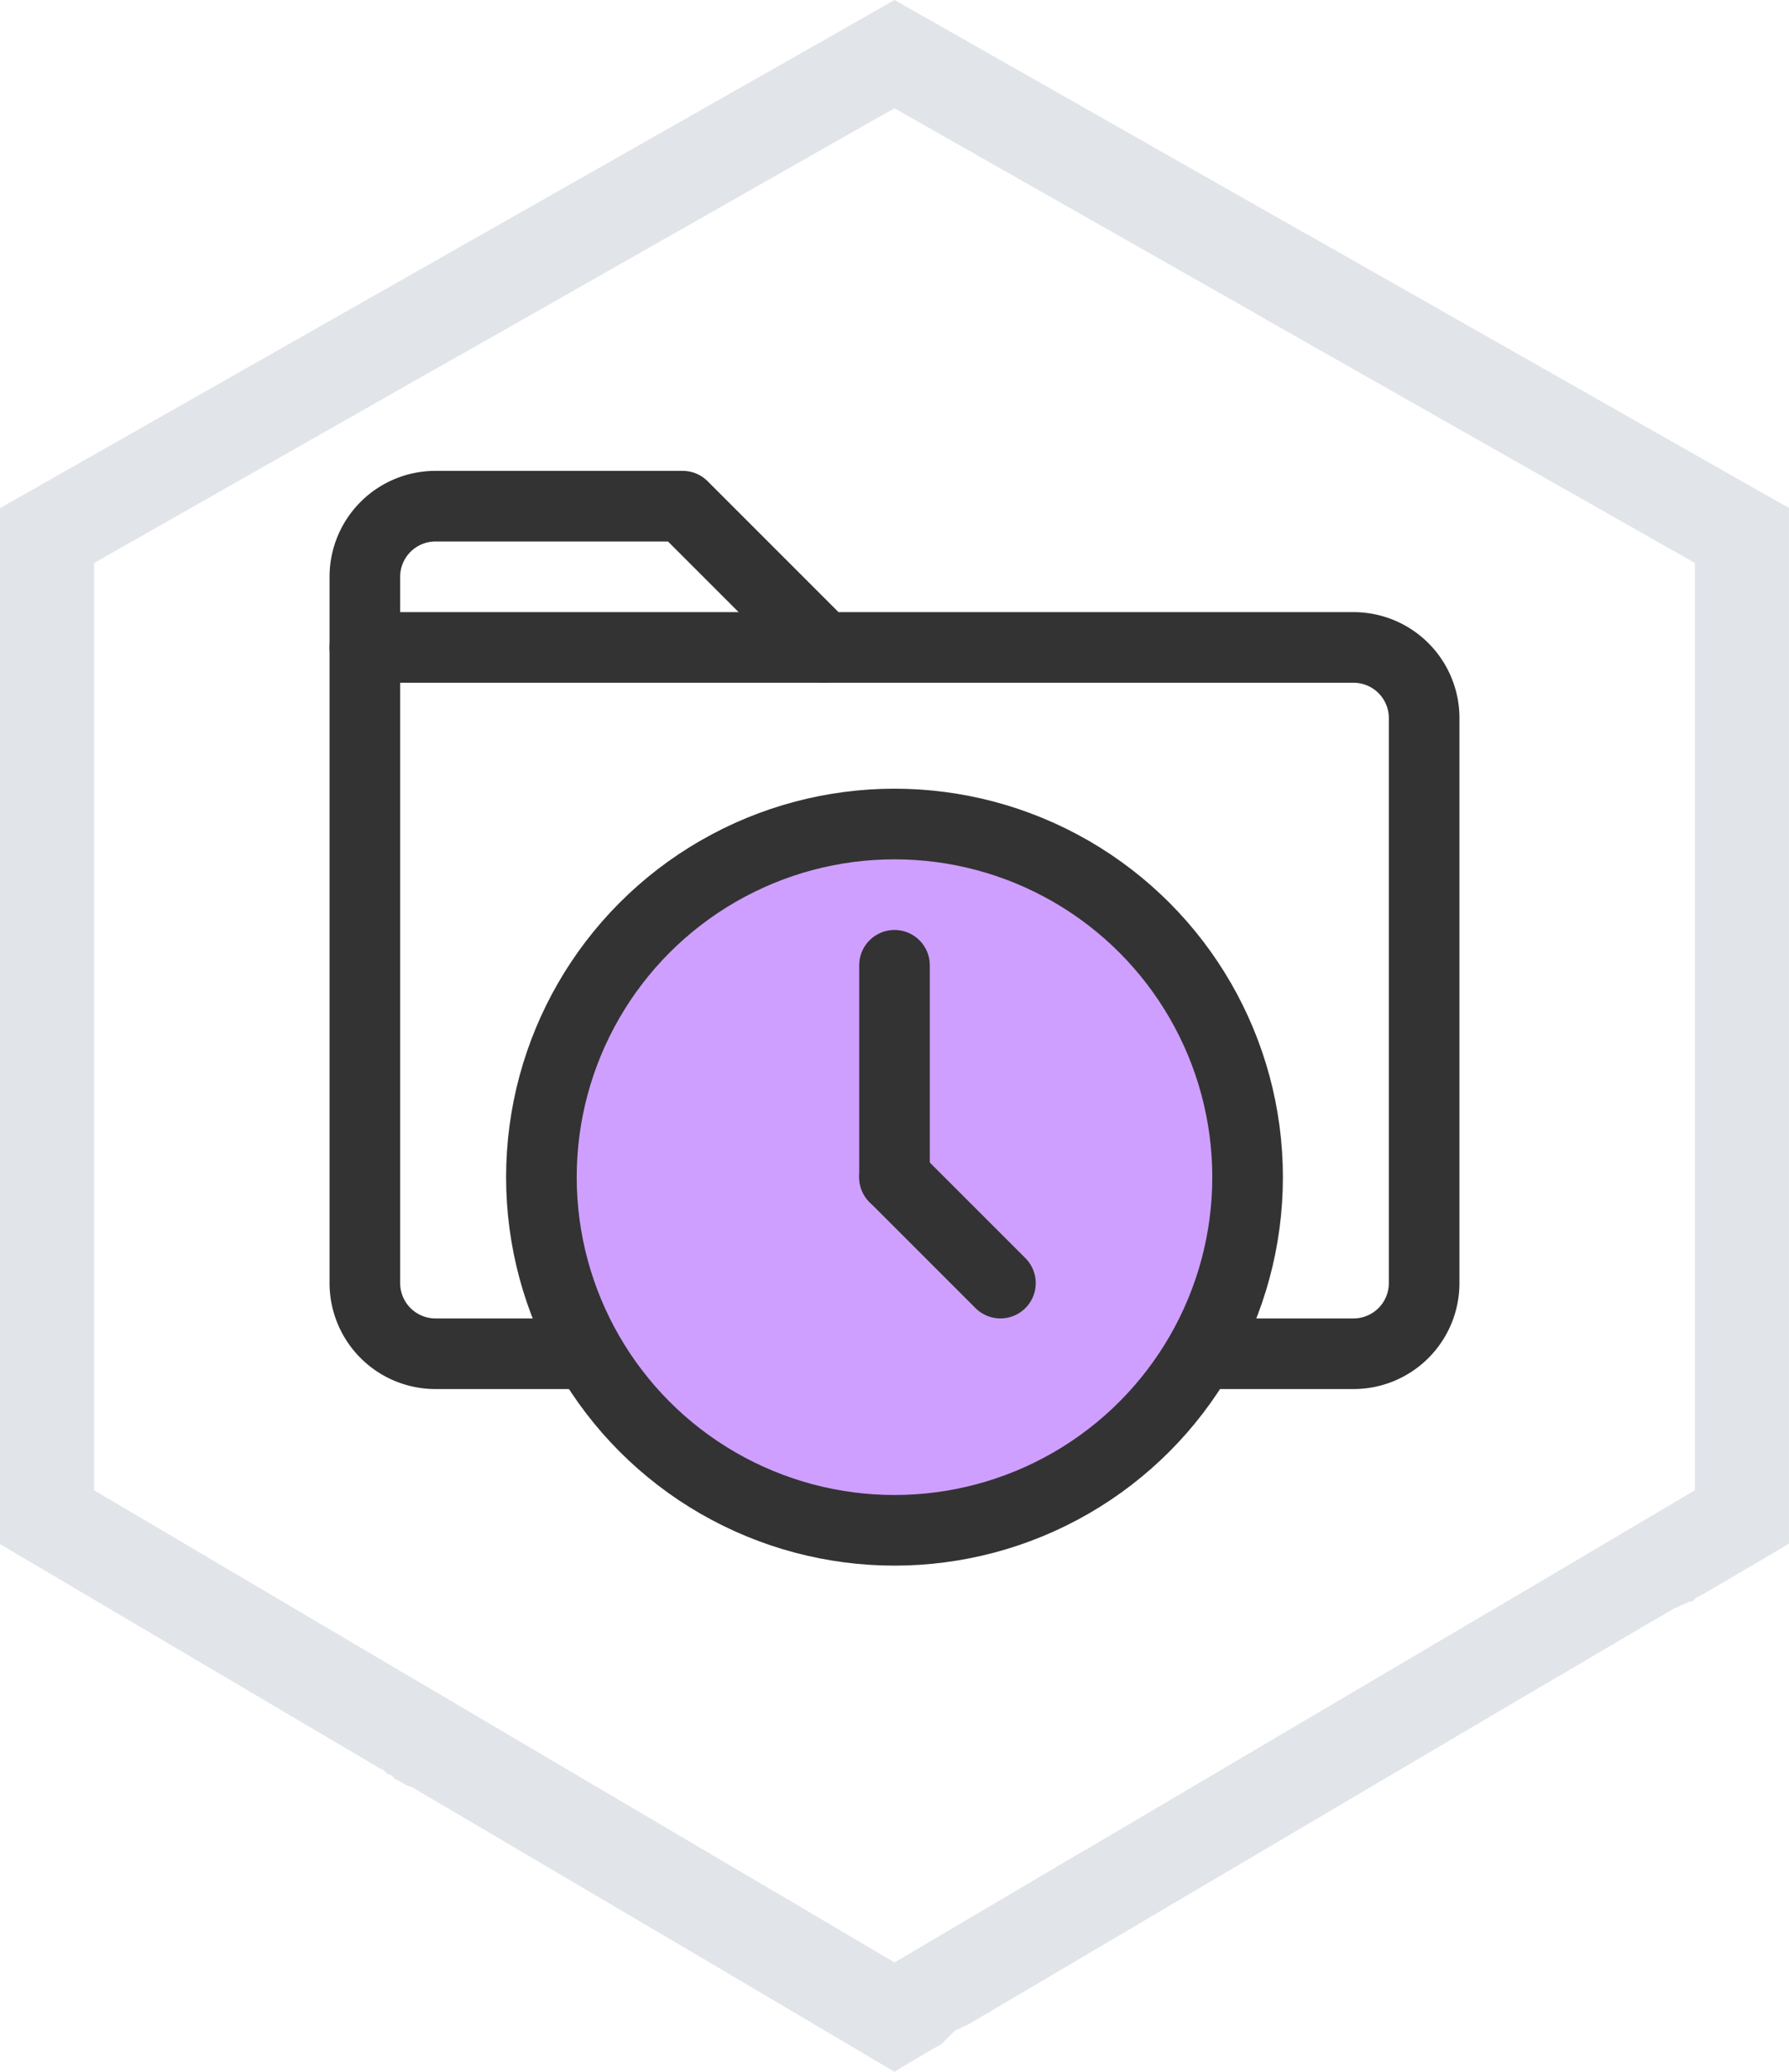 <svg xmlns="http://www.w3.org/2000/svg" xmlns:xlink="http://www.w3.org/1999/xlink" width="38" height="44" viewBox="0 0 38 44">
  <defs>
    <clipPath id="clip-path">
      <rect id="사각형_21919" data-name="사각형 21919" width="38" height="44" fill="none"/>
    </clipPath>
    <clipPath id="clip-path-3">
      <rect id="사각형_21917" data-name="사각형 21917" width="38" height="44" transform="translate(0 0)" fill="none"/>
    </clipPath>
  </defs>
  <g id="_02" data-name="02" transform="translate(-350 -1679)">
    <g id="그룹_68134" data-name="그룹 68134" transform="translate(350 1679)">
      <g id="그룹_68133" data-name="그룹 68133" clip-path="url(#clip-path)">
        <g id="그룹_68132" data-name="그룹 68132">
          <g id="그룹_68131" data-name="그룹 68131" clip-path="url(#clip-path)">
            <path id="패스_34274" data-name="패스 34274" d="M12.25,28.75h-3a1.5,1.5,0,0,1-1.5-1.5v-15a1.5,1.5,0,0,1,1.5-1.5H14.5l3,3H28.75a1.5,1.5,0,0,1,1.5,1.5v12a1.5,1.5,0,0,1-1.5,1.5h-3" fill="none" stroke="#333" stroke-linecap="round" stroke-linejoin="round" stroke-width="1.5"/>
            <line id="선_683" data-name="선 683" x2="9.75" transform="translate(7.75 13.75)" fill="none" stroke="#333" stroke-linecap="round" stroke-linejoin="round" stroke-width="1.5"/>
            <path id="패스_34275" data-name="패스 34275" d="M19,17.5A7.5,7.5,0,1,1,11.5,25,7.5,7.5,0,0,1,19,17.5" fill="#cf9fff"/>
            <circle id="타원_238" data-name="타원 238" cx="7.5" cy="7.5" r="7.5" transform="translate(11.5 17.5)" fill="none" stroke="#333" stroke-miterlimit="10" stroke-width="1.5"/>
            <line id="선_684" data-name="선 684" y1="4.5" transform="translate(19 20.5)" fill="none" stroke="#333" stroke-linecap="round" stroke-miterlimit="10" stroke-width="1.5"/>
            <line id="선_685" data-name="선 685" x1="2.25" y1="2.25" transform="translate(19 25)" fill="none" stroke="#333" stroke-linecap="round" stroke-miterlimit="10" stroke-width="1.5"/>
            <g id="그룹_68130" data-name="그룹 68130" opacity="0.147">
              <g id="그룹_68129" data-name="그룹 68129">
                <g id="그룹_68128" data-name="그룹 68128" clip-path="url(#clip-path-3)">
                  <path id="패스_34276" data-name="패스 34276" d="M19,0l1.494.848,7.2,4.091.005,0L36.4,9.881h0l1.508.857h.005l.027.015h0l.006,0h0l.013.008.022.012.018.01v22l-.228.135h0l-.423.25-.155.092-.021.012-.005,0-.192.114-.206.122,0,0-.216.127,0,0-.052.03,0,0-.04.023h0l-.011.007,0,0-.026.016h0l-.027.016,0,0-.027.016h0l-.013.008-.006,0-.032.019,0,0,0,0-.026.015h0l-.056.034,0,0-.057.034h0l-.028.017h0l-.015.008h0l-.006,0-.011.007-.012.007-.014.008,0,0-.027.015-.006,0,0,0-.006,0h0l-.012.008,0,0-.013.007h0l0,0,0,0,0,0L35.955,34l-.024.014h0l-.007,0-.006,0,0,0h0l-.006,0h0l-.006,0-.005,0h0l-.006,0h0l-.006,0h0l-.005,0,0,0-.012.006-.005,0h0l-.034.021,0,0-.006,0,0,0-.006,0h0l-.012.007,0,0-.027.015,0,0-.005,0,0,0,0,0,0,0-.005,0,0,0h0l-.013.008-.02.012h0l-.013.008,0,0,0,0h0l-.005,0-.006,0,0,0h0l-.006,0h0l-.013.008-.005,0,0,0-.062.036-.009.005,0,0-.005,0,0,0h0l-.007,0h0l0,0h0l0,0-.005,0,0,0h0l-.011.007-.006,0-.005,0-.459.27-.007,0,0,0-.074.043h0l-.013.008,0,0-.018.011,0,0-.029.017-.22.13h0l-.088.052h0l-1.869,1.1-.005,0-8.613,5.081,0,0-3.072,1.813h0l-.46.271h0l-.012.008h0l-.013.008h0l-.012.007,0,0h0l-.006,0-.013.008h0l-.011.007h0l0,0-.017.011h0l0,0-.01.006,0,0,0,0,0,0h0l-.007,0-.019.011h0l0,0-.008.005,0,0-.011.006h0l-.006,0-.01.006,0,0-.008,0,0,0h0l0,0,0,0-.01.006,0,0,0,0-.013.008-.006,0,0,0-.01.006,0,0,0,0h0l0,0,0,0h0l-.018.011-.006,0,0,0-.022.013h0l-.018.01h0l-.01.006,0,0,0,0-.009,0-.008.005,0,0,0,0h0l0,0,0,0h0l-.01,0,0,0-.021.012-.006,0-.021.012h0l-.022.014,0,0L20,43.409l0,0h0l-.033.02-.01.006h0l-.01.006h0l-.01.005,0,0-.022.012,0,0-.02.011,0,0-.02.012h0a.118.118,0,0,1-.019.011l0,0-.009.005,0,0,0,0-.012.007,0,0-.02.011,0,0,0,0,0,0h0l0,0h-.005l0,0h0l0,0h0l0,0,0,0h0l-.015.009h0l-.01.006h0l-.008.005h0l-.081.048h0l-.15.089,0,0-.069.041-.065.038-.114.067h0L19,44l-3.551-2.1,0,0L8.778,37.97h0l-.01-.006-.005,0h0l0,0,0,0h0l-.015-.009h0l-.014-.009-.009-.005h0l0,0H8.7l0,0h0l-.007,0-.007-.005-.009,0h0l-.024-.015-.005,0-.031-.018,0,0,0,0h0l-.034-.02h0l0,0h0l-.019-.011h0l-.035-.021h0l0,0h0l-.03-.018-.016-.009,0,0-.008,0h0l-.009-.005h0l-.008-.005h0l0,0-.007,0-.032-.019-.008-.005h0l0,0h0l-.008,0h0l-.008,0h0l0,0h0l0,0h0l0,0h0L8.313,37.7l0,0h0l-.005,0h0l-.008,0,0,0,0,0,0,0h0l-.008-.005h0l-.008-.005h0l0,0-.012-.007h0l0,0,0,0h0l-.008,0-.005,0h0l0,0,0,0-.017-.01h0l-.008,0,0,0-.005,0,0,0h0l0,0h0L8.158,37.6l-.018-.011h0L8.1,37.572l-.005,0-.068-.04h0l-.14-.083h0l-1.056-.623,0,0L0,32.792v-22H0l.073-.042h0l8.7-4.941h0l8.7-4.939,0,0Zm7.709,6.679h0L19,2.3l-.533.3,0,0L9.767,7.545l-.005,0L2,11.956V31.65L7.843,35.1l0,0L16.46,40.18l.005,0L19,41.678l4.046-2.387.005,0,8.613-5.08.005,0L36,31.65V11.956l-.588-.333,0,0-8.7-4.939,0,0" fill="#2d4767"/>
                </g>
              </g>
            </g>
          </g>
        </g>
      </g>
    </g>
  </g>
</svg>
